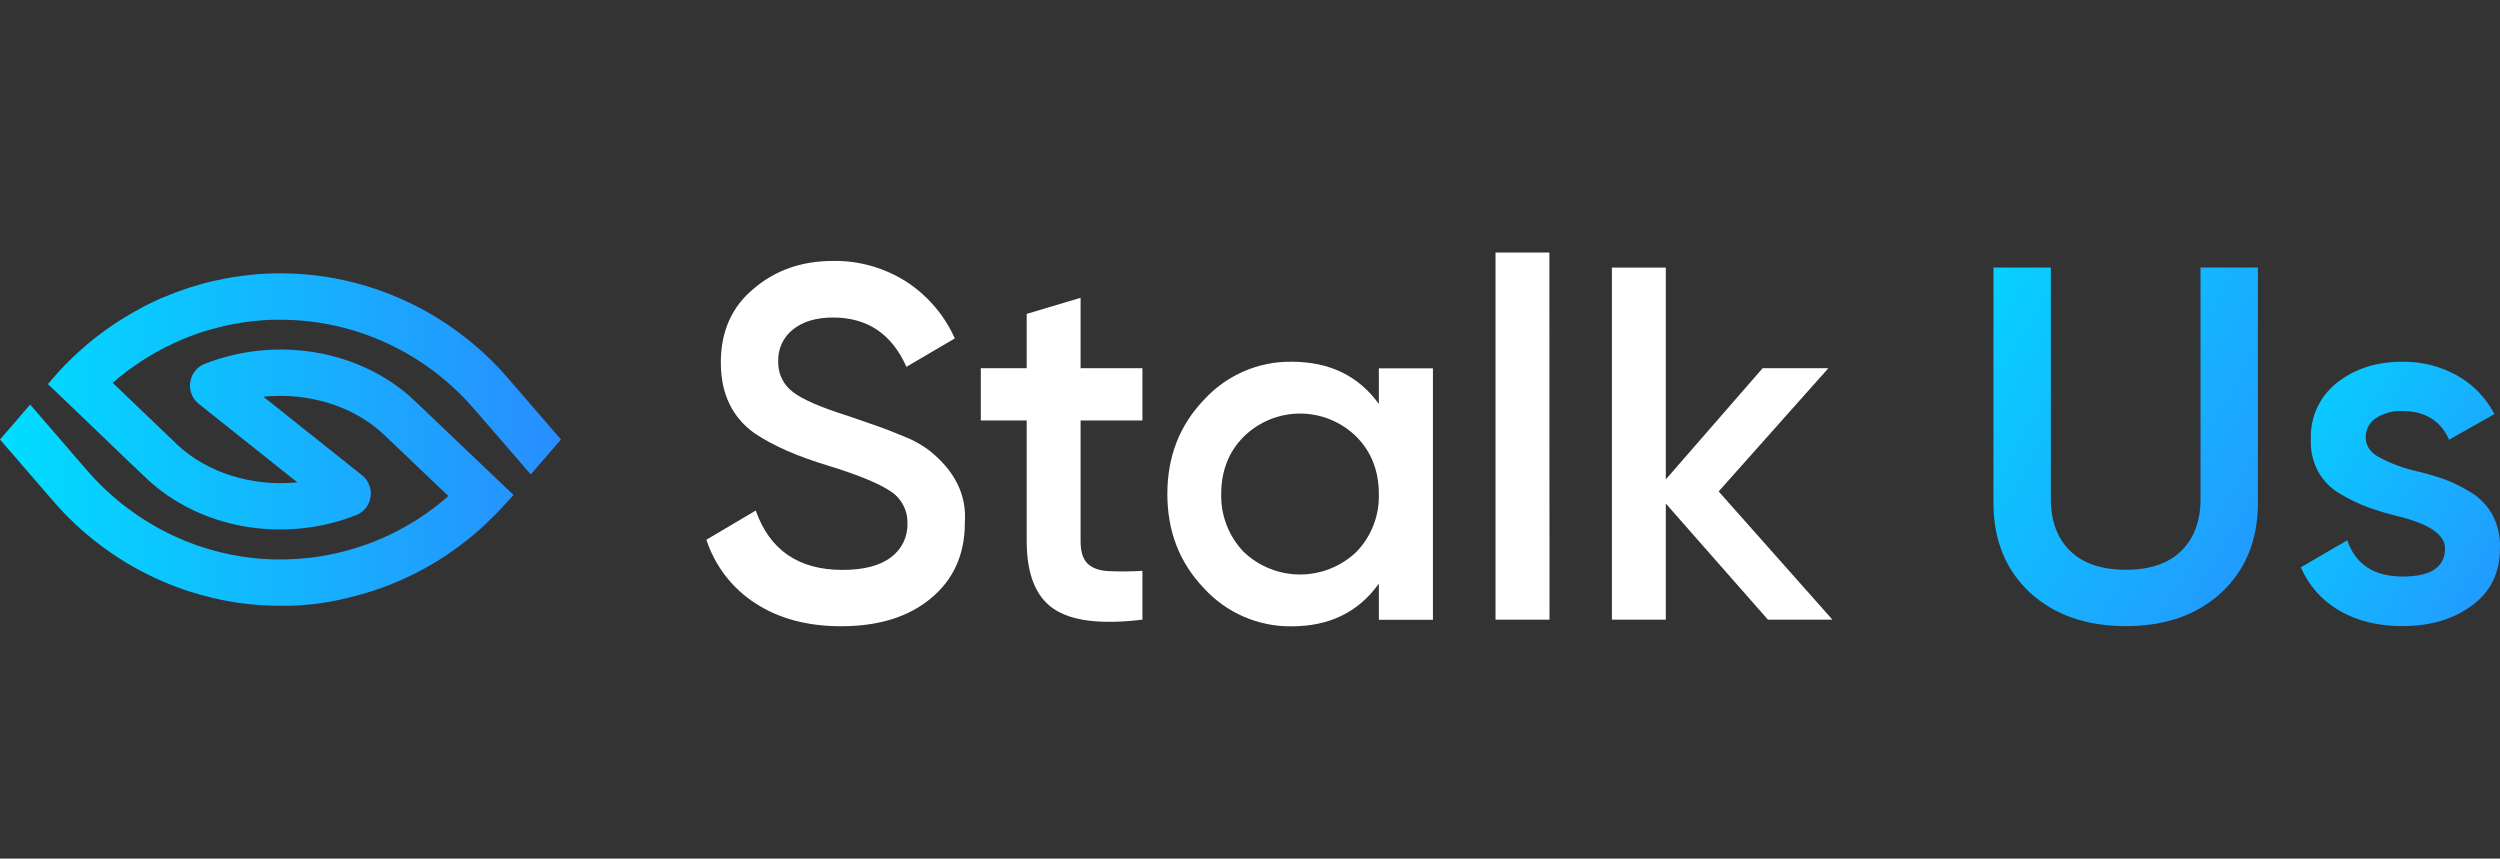 <svg width="99" height="34" viewBox="0 0 99 34" fill="none" xmlns="http://www.w3.org/2000/svg">
<rect x="0" y="0" width="99" height="34" fill="#333333" stroke="none"/>
<g clip-path="url(#clip0_1287_2201)">
<path d="M5.172 14.592C5.172 14.592 5.172 14.592 5.178 14.592C5.3 14.505 5.423 14.419 5.548 14.336C5.696 14.236 5.845 14.143 5.997 14.055C6.058 14.019 6.12 13.982 6.182 13.948C6.244 13.914 6.292 13.887 6.346 13.859C6.4 13.831 6.465 13.796 6.525 13.765C6.65 13.7 6.775 13.639 6.903 13.581C7.048 13.513 7.196 13.448 7.346 13.39L7.451 13.347C7.516 13.321 7.584 13.296 7.65 13.271C7.732 13.239 7.82 13.211 7.905 13.182C7.991 13.154 8.055 13.132 8.13 13.109C8.228 13.079 8.324 13.05 8.421 13.026C8.518 13.002 8.594 12.977 8.682 12.957C8.748 12.94 8.813 12.924 8.879 12.91L9.043 12.873L9.102 12.861L9.298 12.824C9.521 12.782 9.746 12.749 9.973 12.723C10.037 12.715 10.101 12.708 10.165 12.704C10.256 12.694 10.349 12.686 10.442 12.68C10.503 12.676 10.563 12.672 10.622 12.67C10.694 12.666 10.766 12.664 10.835 12.662C10.928 12.662 11.019 12.662 11.111 12.662C12.56 12.662 13.993 12.977 15.314 13.586C16.635 14.194 17.813 15.083 18.771 16.192L19.823 17.405L21.018 18.788L22.214 17.405L20.114 14.973C18.987 13.67 17.601 12.626 16.048 11.911C14.495 11.195 12.811 10.825 11.107 10.824C11.015 10.824 10.921 10.824 10.83 10.828C10.784 10.828 10.738 10.828 10.693 10.832C10.611 10.832 10.539 10.838 10.463 10.842C10.387 10.847 10.292 10.852 10.208 10.858C10.166 10.858 10.126 10.865 10.085 10.869C9.997 10.877 9.911 10.885 9.824 10.895C9.737 10.905 9.634 10.916 9.54 10.93C9.2 10.974 8.863 11.036 8.53 11.111C8.459 11.125 8.387 11.143 8.316 11.159L8.07 11.222C8.003 11.241 7.936 11.259 7.871 11.279C7.436 11.402 7.009 11.552 6.592 11.726L6.382 11.81C6.287 11.853 6.19 11.893 6.096 11.942C6.002 11.991 5.932 12.02 5.85 12.059C5.694 12.137 5.538 12.22 5.385 12.309C5.303 12.354 5.221 12.401 5.134 12.452C5.046 12.503 4.979 12.543 4.9 12.592C4.822 12.64 4.747 12.688 4.671 12.736C4.595 12.784 4.518 12.836 4.444 12.887C4.371 12.938 4.291 12.99 4.218 13.042C4.094 13.132 3.973 13.221 3.853 13.316C3.755 13.387 3.66 13.465 3.566 13.544L3.357 13.72C3.289 13.777 3.225 13.836 3.16 13.895L3.15 13.903L3.139 13.911C3.058 13.985 2.976 14.059 2.898 14.135C2.793 14.234 2.687 14.338 2.585 14.444C2.54 14.493 2.492 14.541 2.444 14.592C2.396 14.643 2.362 14.682 2.319 14.728C2.245 14.812 2.173 14.888 2.102 14.972L1.896 15.209L3.204 16.459L4.883 18.071L5.778 18.923C7.892 20.941 11.24 21.531 14.112 20.396C14.26 20.337 14.39 20.24 14.489 20.113C14.587 19.987 14.652 19.836 14.675 19.676C14.698 19.516 14.679 19.352 14.62 19.202C14.561 19.052 14.464 18.921 14.339 18.821L10.431 15.71C12.197 15.53 14.005 16.07 15.213 17.22L17.756 19.644C17.699 19.694 17.642 19.744 17.583 19.793C17.465 19.892 17.349 19.986 17.227 20.079C16.805 20.402 16.36 20.69 15.894 20.941L15.713 21.038C15.337 21.231 14.95 21.401 14.553 21.546C14.472 21.576 14.39 21.605 14.308 21.629C14.226 21.653 14.137 21.686 14.051 21.712C13.898 21.761 13.743 21.804 13.587 21.843C13.561 21.85 13.534 21.857 13.505 21.863C13.433 21.881 13.36 21.899 13.286 21.915C13.27 21.915 13.254 21.922 13.238 21.925C13.178 21.938 13.116 21.952 13.055 21.962C12.937 21.987 12.818 22.009 12.7 22.027C12.551 22.052 12.401 22.072 12.25 22.09C11.961 22.123 11.67 22.143 11.379 22.151C11.29 22.151 11.202 22.155 11.113 22.155H11.104C11.049 22.155 10.991 22.155 10.935 22.155C10.854 22.155 10.765 22.151 10.682 22.147C10.599 22.143 10.518 22.139 10.437 22.133C10.341 22.133 10.248 22.12 10.152 22.11L9.915 22.086C9.712 22.061 9.51 22.031 9.309 21.993L9.096 21.952C9.014 21.934 8.923 21.915 8.837 21.895C8.776 21.88 8.712 21.866 8.65 21.85L8.471 21.801C8.41 21.787 8.35 21.77 8.291 21.75C8.218 21.73 8.144 21.706 8.07 21.684C7.967 21.651 7.863 21.616 7.759 21.581C7.695 21.558 7.632 21.533 7.568 21.509C7.486 21.479 7.405 21.446 7.323 21.414C7.241 21.381 7.146 21.341 7.058 21.3C6.985 21.27 6.911 21.237 6.837 21.201L6.598 21.085C6.516 21.044 6.44 21.002 6.363 20.962C6.285 20.923 6.207 20.879 6.13 20.832C6.052 20.786 5.976 20.745 5.9 20.698C5.824 20.652 5.752 20.608 5.676 20.558C5.6 20.509 5.526 20.461 5.452 20.413C5.305 20.311 5.162 20.207 5.018 20.099C4.874 19.992 4.753 19.895 4.624 19.785C4.574 19.744 4.525 19.702 4.474 19.657C4.108 19.339 3.765 18.994 3.447 18.627L2.391 17.405L1.195 16.021L0 17.405L2.1 19.835C2.383 20.163 2.683 20.475 2.999 20.77C3.142 20.906 3.29 21.036 3.441 21.164C3.846 21.506 4.272 21.821 4.718 22.106C4.805 22.161 4.894 22.218 4.983 22.273C5.072 22.328 5.153 22.373 5.238 22.423C5.323 22.472 5.429 22.53 5.524 22.581C5.62 22.632 5.71 22.678 5.801 22.725C5.893 22.772 5.977 22.812 6.067 22.853C6.074 22.858 6.081 22.861 6.089 22.863C6.276 22.951 6.463 23.034 6.654 23.113C6.75 23.151 6.847 23.19 6.943 23.227C7.138 23.3 7.336 23.369 7.533 23.431C7.83 23.525 8.131 23.608 8.436 23.681C8.537 23.706 8.638 23.728 8.74 23.748C8.843 23.768 8.946 23.789 9.047 23.807C9.148 23.825 9.254 23.841 9.356 23.858C9.457 23.875 9.536 23.884 9.625 23.895C9.746 23.913 9.87 23.924 9.991 23.935C10.083 23.945 10.173 23.953 10.264 23.959C10.288 23.959 10.314 23.964 10.34 23.964C10.429 23.97 10.519 23.975 10.607 23.978C10.709 23.984 10.81 23.986 10.912 23.988C10.975 23.988 11.041 23.988 11.105 23.988C11.197 23.988 11.287 23.988 11.378 23.988C11.428 23.988 11.478 23.988 11.528 23.988C11.601 23.988 11.675 23.981 11.748 23.977C11.822 23.973 11.912 23.97 11.993 23.961C12.043 23.961 12.093 23.955 12.143 23.949C12.225 23.943 12.306 23.934 12.388 23.924C12.47 23.915 12.564 23.904 12.651 23.892C13.061 23.835 13.467 23.755 13.868 23.652C13.93 23.638 13.989 23.622 14.049 23.608L14.117 23.59C14.193 23.569 14.268 23.549 14.344 23.526C14.637 23.443 14.926 23.35 15.21 23.242C15.292 23.212 15.374 23.181 15.455 23.149C15.569 23.104 15.682 23.057 15.796 23.008C15.878 22.972 15.965 22.933 16.049 22.895C16.338 22.763 16.62 22.619 16.898 22.463C16.989 22.412 17.081 22.358 17.173 22.303C17.265 22.249 17.354 22.194 17.443 22.137C17.532 22.079 17.621 22.021 17.711 21.962C17.888 21.844 18.061 21.721 18.23 21.592C18.402 21.466 18.569 21.332 18.733 21.194C18.848 21.099 18.964 20.999 19.075 20.898C19.12 20.857 19.163 20.814 19.207 20.773L19.225 20.758L19.263 20.719C19.379 20.609 19.494 20.498 19.605 20.386C19.629 20.363 19.654 20.34 19.677 20.316C19.743 20.249 19.806 20.182 19.868 20.113L20.336 19.601L20.326 19.591L19.026 18.353L16.436 15.885C14.32 13.866 10.967 13.276 8.094 14.415C7.947 14.474 7.817 14.572 7.719 14.698C7.62 14.825 7.556 14.975 7.533 15.135C7.51 15.294 7.529 15.458 7.587 15.607C7.646 15.758 7.743 15.889 7.867 15.989L11.774 19.101C10.011 19.277 8.204 18.737 7.001 17.59L4.463 15.16C4.634 15.008 4.811 14.864 4.992 14.728C5.052 14.681 5.112 14.636 5.172 14.592Z" fill="url(#paint0_linear_1287_2201)"/>
<path d="M33.307 24.799C31.976 24.799 30.846 24.497 29.918 23.893C29 23.305 28.313 22.414 27.973 21.373L29.928 20.218C30.481 21.786 31.627 22.569 33.365 22.568C34.209 22.568 34.847 22.401 35.282 22.068C35.49 21.916 35.659 21.715 35.773 21.483C35.886 21.25 35.942 20.993 35.934 20.733C35.943 20.475 35.883 20.22 35.761 19.992C35.64 19.765 35.461 19.574 35.242 19.439C34.781 19.134 33.965 18.8 32.793 18.439C31.593 18.08 30.625 17.655 29.888 17.164C28.993 16.527 28.545 15.591 28.545 14.356C28.545 13.121 28.98 12.145 29.85 11.429C30.705 10.698 31.752 10.333 32.991 10.333C34.014 10.317 35.019 10.601 35.885 11.151C36.729 11.698 37.398 12.479 37.811 13.401L35.895 14.526C35.316 13.225 34.348 12.574 32.991 12.574C32.33 12.574 31.803 12.729 31.41 13.041C31.218 13.189 31.064 13.381 30.961 13.601C30.858 13.822 30.808 14.063 30.817 14.307C30.808 14.545 30.858 14.781 30.962 14.994C31.065 15.208 31.219 15.393 31.41 15.532C31.805 15.83 32.536 16.145 33.603 16.478C34.262 16.703 34.644 16.837 34.749 16.875C34.92 16.93 35.263 17.062 35.777 17.274C36.137 17.411 36.476 17.597 36.786 17.828C37.812 18.639 38.286 19.597 38.208 20.702C38.208 21.965 37.753 22.967 36.844 23.71C35.961 24.436 34.782 24.799 33.307 24.799Z" fill="white"/>
<path d="M45.24 14.582V16.651H42.791V21.431C42.791 21.843 42.883 22.139 43.067 22.317C43.252 22.496 43.525 22.596 43.888 22.616C44.339 22.636 44.79 22.633 45.24 22.606V24.538C43.607 24.737 42.435 24.594 41.725 24.11C41.014 23.626 40.658 22.733 40.657 21.431V16.651H38.84V14.582H40.657V12.43L42.791 11.793V14.582H45.24Z" fill="white"/>
<path d="M54.603 15.998V14.585H56.744V24.543H54.603V23.109C53.799 24.238 52.647 24.802 51.147 24.802C50.494 24.81 49.847 24.679 49.248 24.419C48.649 24.158 48.111 23.773 47.67 23.288C46.708 22.281 46.227 21.039 46.227 19.564C46.227 18.088 46.708 16.847 47.67 15.839C48.111 15.355 48.649 14.969 49.248 14.708C49.847 14.447 50.494 14.316 51.147 14.325C52.647 14.325 53.799 14.882 54.603 15.998ZM49.25 21.855C49.853 22.43 50.652 22.75 51.482 22.75C52.312 22.75 53.11 22.43 53.713 21.855C54.007 21.552 54.236 21.194 54.389 20.8C54.542 20.407 54.614 19.986 54.602 19.564C54.602 18.647 54.306 17.89 53.713 17.293C53.116 16.706 52.316 16.377 51.482 16.377C50.648 16.377 49.847 16.706 49.25 17.293C48.657 17.89 48.36 18.647 48.36 19.564C48.35 19.986 48.424 20.406 48.577 20.799C48.73 21.193 48.959 21.551 49.25 21.855Z" fill="white"/>
<path d="M61.36 24.54H59.223V10H61.356L61.36 24.54Z" fill="white"/>
<path d="M68.059 19.461L72.565 24.54H70.011L65.966 19.94V24.54H63.832V10.598H65.966V18.984L69.799 14.582H72.402L68.059 19.461Z" fill="white"/>
<path d="M78.941 19.916V10.594H81.214V19.771C81.214 20.634 81.468 21.315 81.975 21.813C82.483 22.311 83.217 22.561 84.178 22.563C85.139 22.563 85.873 22.313 86.38 21.813C86.886 21.313 87.14 20.633 87.141 19.771V10.594H89.413V19.916C89.413 21.39 88.926 22.578 87.951 23.48C86.99 24.358 85.733 24.796 84.178 24.795C82.623 24.794 81.364 24.356 80.401 23.48C79.427 22.578 78.941 21.39 78.941 19.916Z" fill="url(#paint1_linear_1287_2201)"/>
<path d="M93.682 17.327C93.682 17.634 93.84 17.883 94.157 18.077C94.593 18.317 95.057 18.5 95.539 18.622C95.947 18.712 96.349 18.826 96.744 18.96C97.124 19.097 97.488 19.274 97.831 19.488C98.201 19.707 98.505 20.024 98.71 20.404C98.921 20.812 99.02 21.269 98.997 21.729C98.997 22.685 98.628 23.435 97.891 23.978C97.154 24.521 96.238 24.794 95.144 24.794C94.169 24.794 93.333 24.589 92.634 24.177C91.957 23.788 91.423 23.187 91.113 22.465L92.951 21.396C93.281 22.352 94.012 22.83 95.144 22.831C96.263 22.831 96.823 22.459 96.823 21.715C96.823 21.172 96.198 20.747 94.947 20.44C94.542 20.342 94.143 20.222 93.751 20.081C93.382 19.94 93.024 19.767 92.684 19.564C92.311 19.354 92.004 19.043 91.795 18.668C91.585 18.27 91.486 17.823 91.509 17.373C91.496 16.949 91.582 16.528 91.76 16.144C91.939 15.76 92.205 15.423 92.537 15.162C93.235 14.605 94.097 14.326 95.124 14.325C95.887 14.312 96.64 14.501 97.307 14.873C97.934 15.226 98.446 15.756 98.78 16.397L96.982 17.413C96.651 16.656 96.032 16.277 95.123 16.277C94.757 16.262 94.395 16.359 94.086 16.556C93.959 16.639 93.855 16.753 93.784 16.888C93.713 17.023 93.678 17.174 93.682 17.327Z" fill="url(#paint2_linear_1287_2201)"/>
</g>
<defs>
<linearGradient id="paint0_linear_1287_2201" x1="0" y1="17.405" x2="22.214" y2="17.405" gradientUnits="userSpaceOnUse">
<stop stop-color="#00DDFF"/>
<stop offset="1" stop-color="#298DFF"/>
</linearGradient>
<linearGradient id="paint1_linear_1287_2201" x1="77.458" y1="6.291" x2="96.511" y2="17.364" gradientUnits="userSpaceOnUse">
<stop stop-color="#00DDFF"/>
<stop offset="1" stop-color="#298DFF"/>
</linearGradient>
<linearGradient id="paint2_linear_1287_2201" x1="89.996" y1="11.152" x2="104.19" y2="19.579" gradientUnits="userSpaceOnUse">
<stop stop-color="#00DDFF"/>
<stop offset="1" stop-color="#298DFF"/>
</linearGradient>
<clipPath id="clip0_1287_2201">
<rect width="99" height="34" fill="white"/>
</clipPath>
</defs>
</svg>
